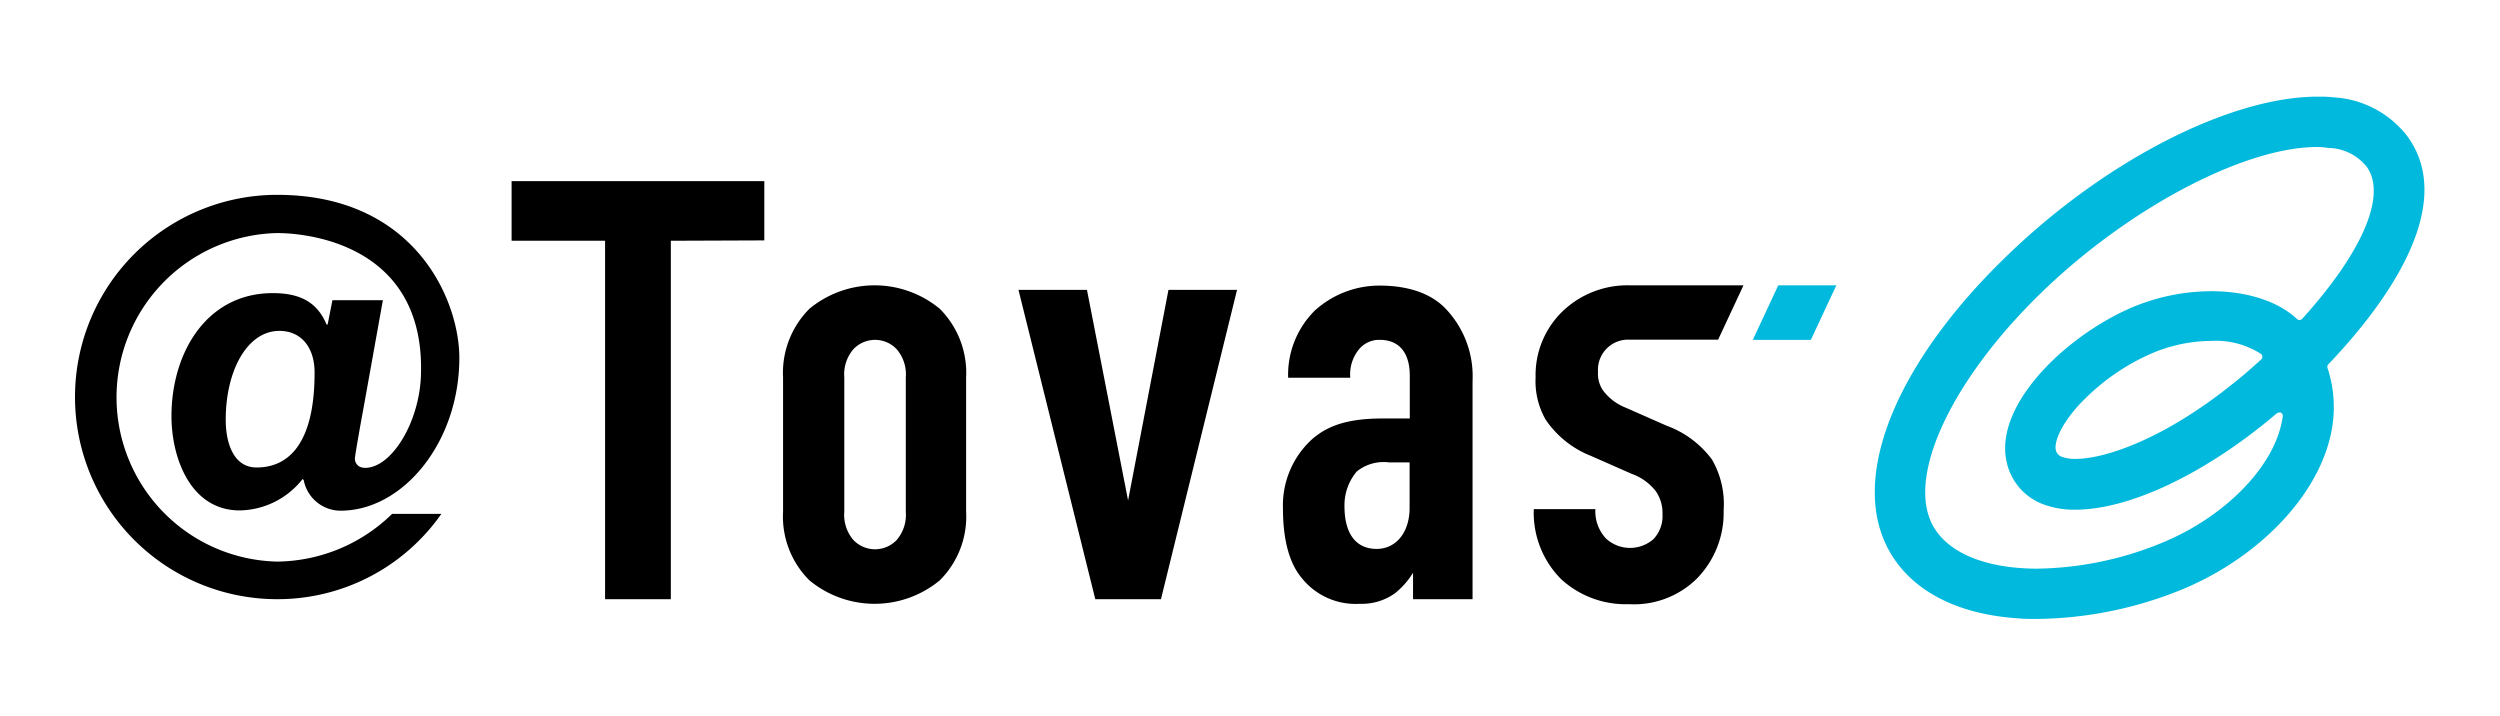 <svg xmlns="http://www.w3.org/2000/svg" viewBox="0 0 276 79"><defs><style>.cls-1{fill:#00b9dc;}.cls-2{fill:none;}</style></defs><g id="レイヤー_2" data-name="レイヤー 2"><g id="レイヤー_1-2" data-name="レイヤー 1"><path d="M40.18,44.78c-.3,1.62-1,5.51-1,5.87s.24,1,1.14,1c2.93,0,6.1-5.15,6.16-10.54.3-13.82-12-15.38-15.92-15.38A18.14,18.14,0,0,0,30.6,62a18.4,18.4,0,0,0,12.69-5.27h5.44A22.06,22.06,0,0,1,30.6,66.15a22.32,22.32,0,1,1,0-44.64c15.2,0,20.11,11.61,20.11,18,0,9.33-6.23,16.87-13.11,16.87A4.15,4.15,0,0,1,33.53,53l-.12-.12a9,9,0,0,1-6.94,3.47c-5.44,0-7.54-5.8-7.54-10.41,0-6.94,3.83-13.58,11.19-13.58,3,0,4.91,1,5.93,3.47h.12l.53-2.69h5.57ZM24.92,46.34c0,2.63.89,5.27,3.41,5.27,3.23,0,6.4-2.22,6.4-10.48,0-2.81-1.5-4.6-3.89-4.6C27.31,36.53,24.92,40.89,24.92,46.34Z"/><path d="M74.06,26.58V66.15H66.8V26.58H56.48V20h27.9v6.54Z"/><path d="M128.17,66.15h-7.25L112.44,32H120l4.54,23.25L129,32h7.57Z"/><path d="M156,66.15V63.23A8.72,8.72,0,0,1,154,65.5a6.29,6.29,0,0,1-3.88,1.16,7.61,7.61,0,0,1-6.41-2.85c-1.36-1.61-2.07-4.2-2.07-7.64a9.87,9.87,0,0,1,3.17-7.64c1.68-1.49,3.88-2.33,7.83-2.33h3V41.47c0-2.52-1.17-3.95-3.31-3.95a2.87,2.87,0,0,0-2.26,1,4.36,4.36,0,0,0-1,3.18h-6.86a10,10,0,0,1,2.91-7.38,10.61,10.61,0,0,1,7.19-2.79c2.85,0,5.51.71,7.26,2.52a10.8,10.8,0,0,1,3,8v24.1Zm-.38-15.1h-2.27a4.72,4.72,0,0,0-3.56,1,5.76,5.76,0,0,0-1.36,3.83c0,3,1.23,4.72,3.56,4.72,2.07,0,3.63-1.75,3.63-4.53Z"/><path d="M184,47,179.46,45a5.75,5.75,0,0,1-2.52-1.94,3.3,3.3,0,0,1-.52-2,3.33,3.33,0,0,1,3.49-3.56h9.77l2.8-6H179.91a10.34,10.34,0,0,0-7.38,2.85,9.78,9.78,0,0,0-3,7.32,8.54,8.54,0,0,0,1.11,4.66,10.84,10.84,0,0,0,5,4l4.54,2a5.78,5.78,0,0,1,2.65,1.94,4.24,4.24,0,0,1,.71,2.52,3.69,3.69,0,0,1-1,2.73,3.92,3.92,0,0,1-5.24-.07,4.39,4.39,0,0,1-1.17-3.24h-6.8a10.39,10.39,0,0,0,3,7.71,10.51,10.51,0,0,0,7.5,2.78,9.88,9.88,0,0,0,7.46-2.78,10.38,10.38,0,0,0,3-7.58A9.81,9.81,0,0,0,189,50.73,10.86,10.86,0,0,0,184,47Z"/><polygon class="cls-1" points="199.92 37.52 193.51 37.52 196.32 31.5 202.73 31.5 199.92 37.52"/><path d="M103.75,34.09a11.29,11.29,0,0,0-14.39,0,10,10,0,0,0-2.91,7.58V56.5a9.92,9.92,0,0,0,2.91,7.57,11.29,11.29,0,0,0,14.39,0,9.92,9.92,0,0,0,2.91-7.57V41.67A10,10,0,0,0,103.75,34.09ZM99,59.61a3.3,3.3,0,0,1-4.79,0,4.25,4.25,0,0,1-1-3.11V41.67a4.25,4.25,0,0,1,1-3.11,3.28,3.28,0,0,1,4.79,0,4.25,4.25,0,0,1,1,3.11V56.5A4.25,4.25,0,0,1,99,59.61Z"/><path class="cls-1" d="M224.87,68.33c-.73,0-1.45,0-2.14-.07-7.26-.49-12.47-3.5-14.66-8.45-3.51-7.93,1.58-20,13.3-31.38,10.89-10.62,24.77-17.76,34.52-17.76.55,0,1.09,0,1.6.07a11.06,11.06,0,0,1,8.37,4.42c5.59,7.92-3.12,19.1-8.81,25.06a.39.39,0,0,0-.09.41,13.79,13.79,0,0,1,.29,7.63c-1.57,6.65-7.87,13.19-16,16.67A43.41,43.41,0,0,1,224.87,68.33Zm30.94-52.1c-8.09,0-20.94,6.81-30.55,16.18s-14.53,19.66-12.1,25.14c1.46,3.32,5.77,5.23,11.8,5.23a37.4,37.4,0,0,0,14.07-3c6.5-2.77,11.64-7.92,12.8-12.83a9.3,9.3,0,0,0,.19-1,.41.41,0,0,0-.21-.4.37.37,0,0,0-.2,0,.43.43,0,0,0-.26.09l-1.08.9c-7.5,6.09-15.41,9.73-21.18,9.73a9.72,9.72,0,0,1-3.27-.51,6.43,6.43,0,0,1-4.31-4.88c-1.25-5.92,5.89-13.25,13.21-16.65a22.64,22.64,0,0,1,9.42-2.08c3.94,0,7.38,1.12,9.45,3.07a.39.39,0,0,0,.28.11h0a.39.39,0,0,0,.29-.13c6.68-7.38,9.35-13.65,7.14-16.77a5.56,5.56,0,0,0-4.33-2.1C256.6,16.25,256.21,16.23,255.81,16.23ZM244.07,37.64a16.91,16.91,0,0,0-7,1.59A24.18,24.18,0,0,0,229.25,45c-1.94,2.25-2.45,3.92-2.29,4.68a1.05,1.05,0,0,0,.72.77,4.38,4.38,0,0,0,1.46.21c3.31,0,9.9-2.23,17.62-8.5,1-.79,1.93-1.62,2.87-2.47a.37.37,0,0,0,.13-.31.39.39,0,0,0-.15-.31A9.22,9.22,0,0,0,244.07,37.64Z"/><rect class="cls-2" width="276" height="79"/></g></g></svg>